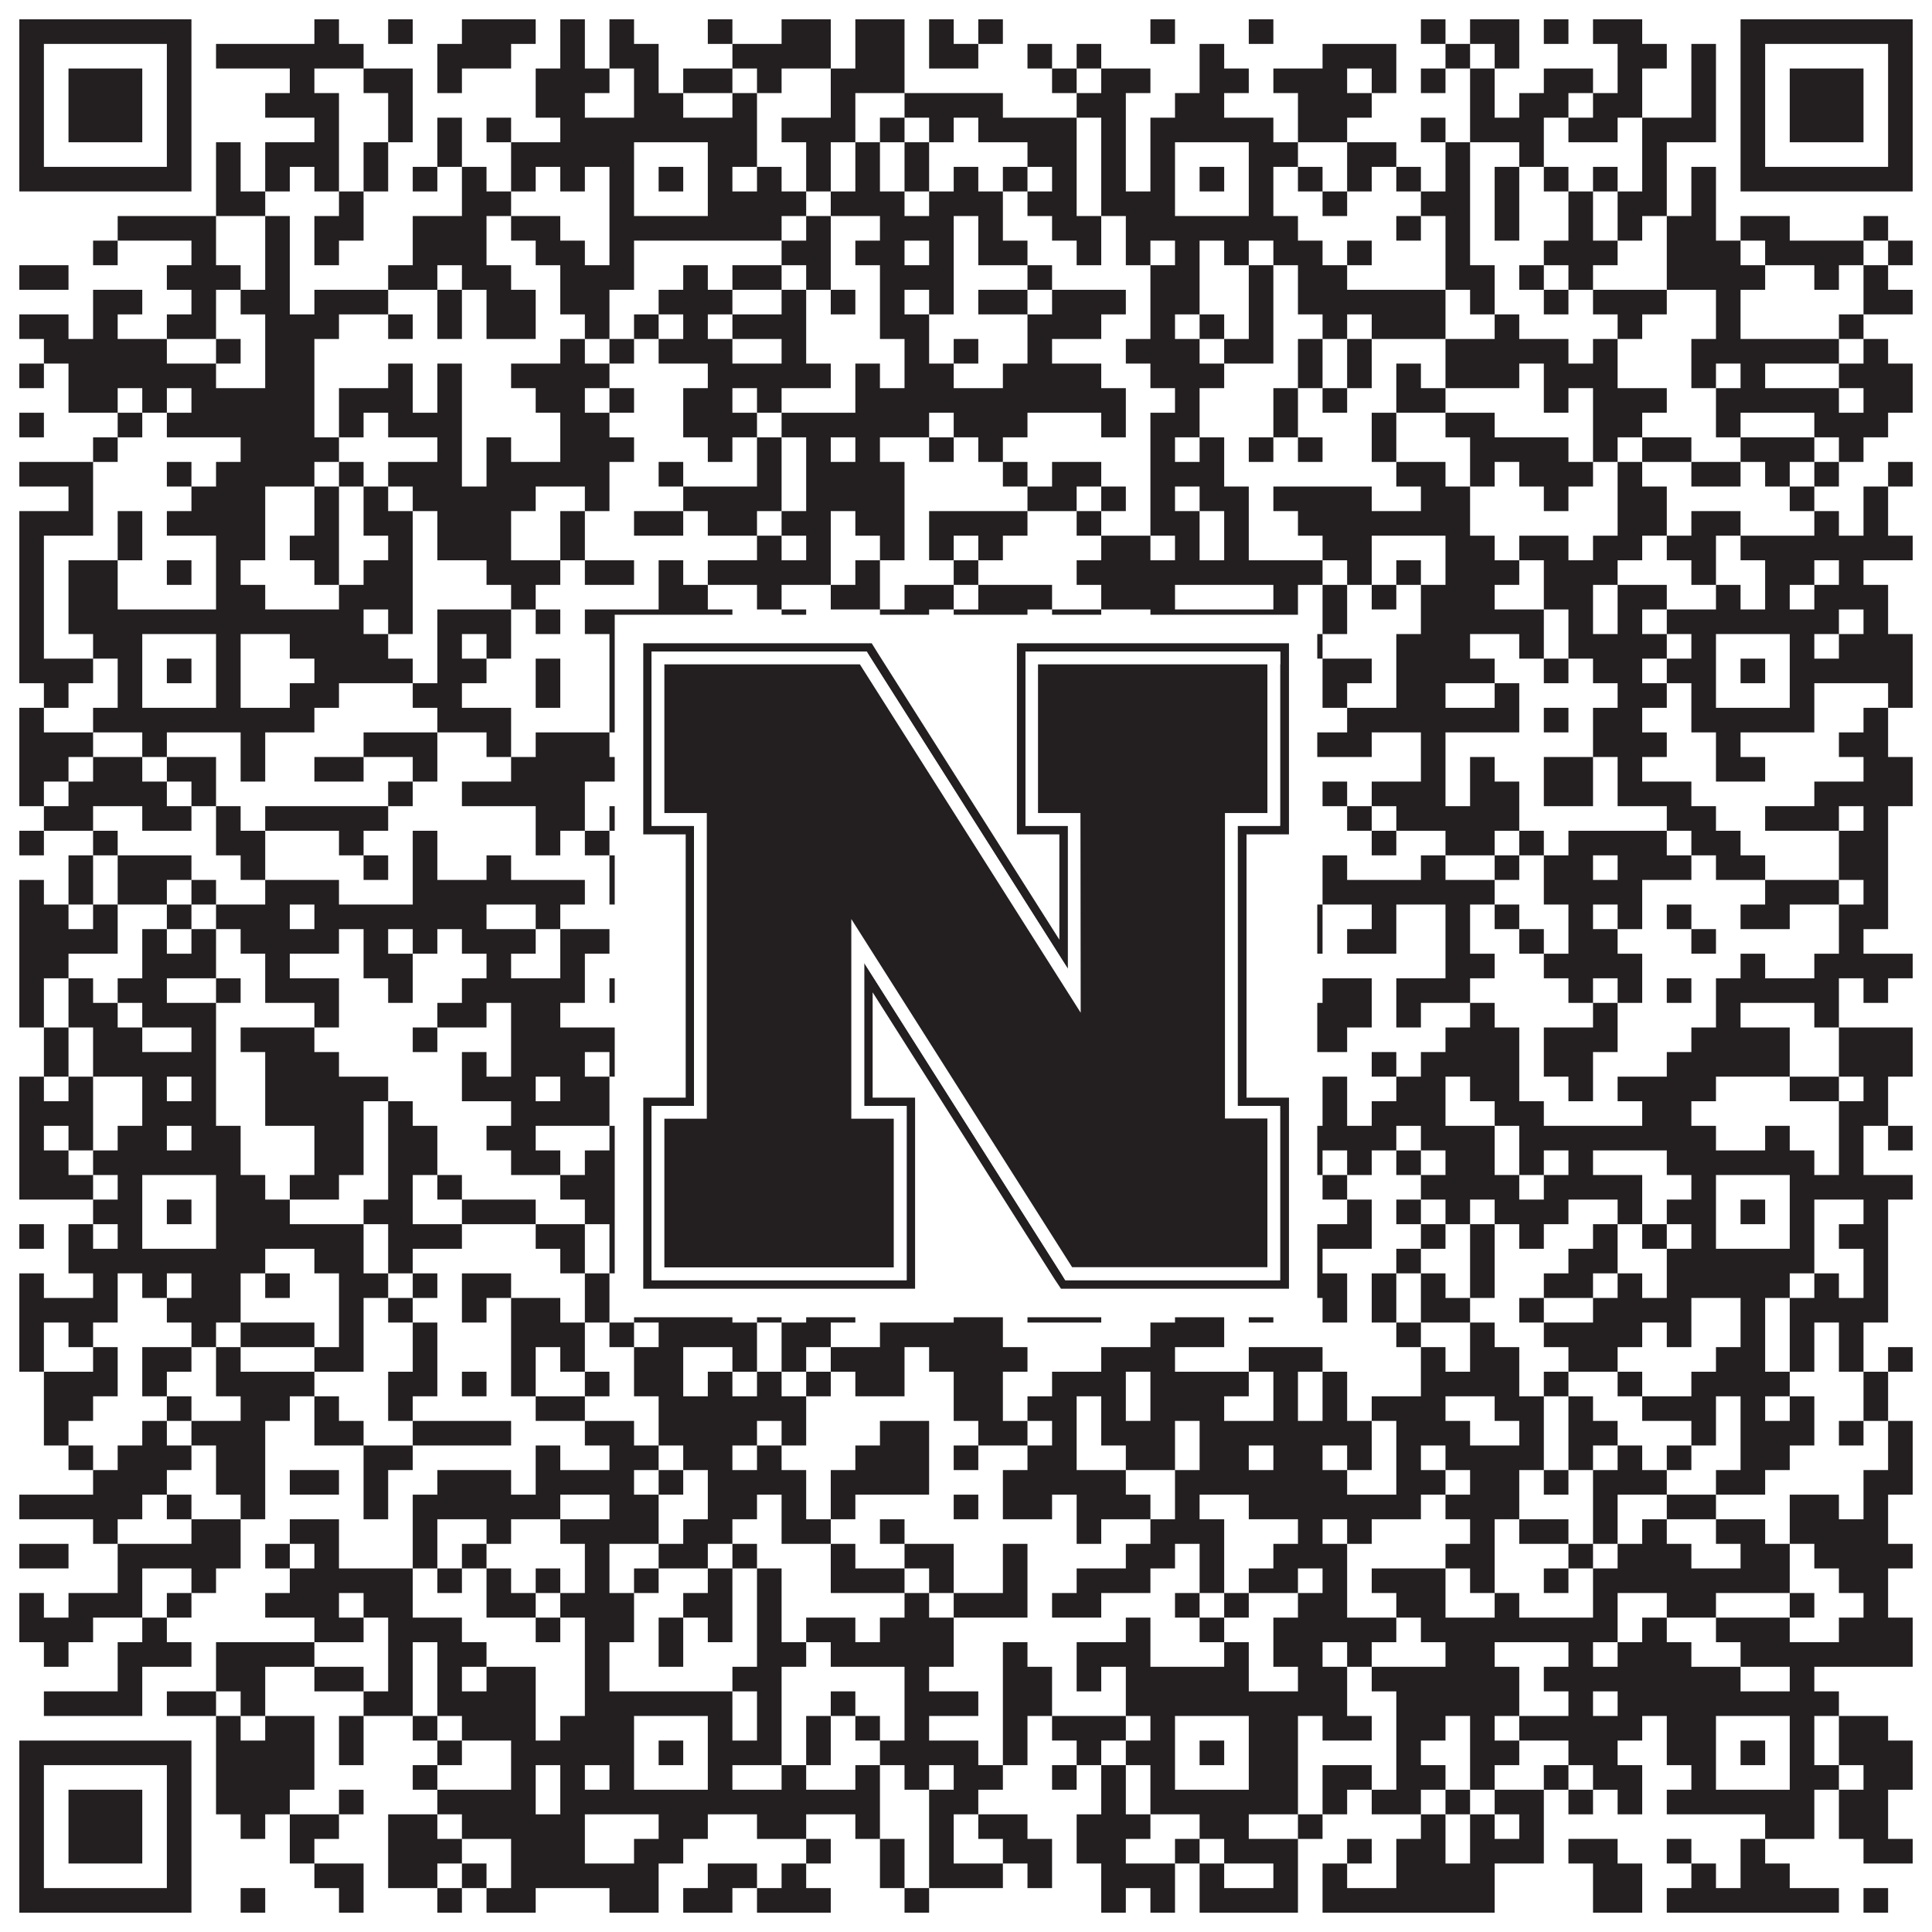 <?xml version="1.0"?>
<svg xmlns="http://www.w3.org/2000/svg" xmlns:xlink="http://www.w3.org/1999/xlink" version="1.1" width="1100px" height="1100px" viewBox="0 0 1100 1100"><rect x="0" y="0" width="1100" height="1100" fill="#ffffff" fill-opacity="1"/><path fill="#231f20" fill-opacity="1" d="M11,11L109,11L109,25L11,25ZM179,11L193,11L193,25L179,25ZM221,11L235,11L235,25L221,25ZM263,11L305,11L305,25L263,25ZM319,11L333,11L333,25L319,25ZM347,11L361,11L361,25L347,25ZM403,11L417,11L417,25L403,25ZM445,11L473,11L473,25L445,25ZM487,11L515,11L515,25L487,25ZM529,11L543,11L543,25L529,25ZM557,11L571,11L571,25L557,25ZM655,11L669,11L669,25L655,25ZM711,11L725,11L725,25L711,25ZM809,11L823,11L823,25L809,25ZM837,11L865,11L865,25L837,25ZM879,11L893,11L893,25L879,25ZM907,11L935,11L935,25L907,25ZM991,11L1089,11L1089,25L991,25ZM11,25L25,25L25,39L11,39ZM95,25L109,25L109,39L95,39ZM123,25L207,25L207,39L123,39ZM249,25L291,25L291,39L249,39ZM319,25L333,25L333,39L319,39ZM347,25L375,25L375,39L347,39ZM417,25L473,25L473,39L417,39ZM487,25L515,25L515,39L487,39ZM529,25L557,25L557,39L529,39ZM585,25L599,25L599,39L585,39ZM613,25L627,25L627,39L613,39ZM683,25L697,25L697,39L683,39ZM753,25L795,25L795,39L753,39ZM823,25L837,25L837,39L823,39ZM851,25L865,25L865,39L851,39ZM921,25L949,25L949,39L921,39ZM963,25L977,25L977,39L963,39ZM991,25L1005,25L1005,39L991,39ZM1075,25L1089,25L1089,39L1075,39ZM11,39L25,39L25,53L11,53ZM39,39L81,39L81,53L39,53ZM95,39L109,39L109,53L95,53ZM165,39L179,39L179,53L165,53ZM207,39L235,39L235,53L207,53ZM249,39L263,39L263,53L249,53ZM305,39L347,39L347,53L305,53ZM361,39L375,39L375,53L361,53ZM389,39L417,39L417,53L389,53ZM431,39L445,39L445,53L431,53ZM473,39L515,39L515,53L473,53ZM599,39L613,39L613,53L599,53ZM627,39L655,39L655,53L627,53ZM683,39L711,39L711,53L683,53ZM725,39L767,39L767,53L725,53ZM781,39L795,39L795,53L781,53ZM809,39L823,39L823,53L809,53ZM837,39L851,39L851,53L837,53ZM879,39L907,39L907,53L879,53ZM921,39L935,39L935,53L921,53ZM963,39L977,39L977,53L963,53ZM991,39L1005,39L1005,53L991,53ZM1019,39L1061,39L1061,53L1019,53ZM1075,39L1089,39L1089,53L1075,53ZM11,53L25,53L25,67L11,67ZM39,53L81,53L81,67L39,67ZM95,53L109,53L109,67L95,67ZM151,53L193,53L193,67L151,67ZM221,53L235,53L235,67L221,67ZM305,53L333,53L333,67L305,67ZM361,53L389,53L389,67L361,67ZM417,53L431,53L431,67L417,67ZM473,53L487,53L487,67L473,67ZM515,53L571,53L571,67L515,67ZM613,53L641,53L641,67L613,67ZM669,53L697,53L697,67L669,67ZM739,53L781,53L781,67L739,67ZM837,53L851,53L851,67L837,67ZM865,53L893,53L893,67L865,67ZM907,53L935,53L935,67L907,67ZM963,53L977,53L977,67L963,67ZM991,53L1005,53L1005,67L991,67ZM1019,53L1061,53L1061,67L1019,67ZM1075,53L1089,53L1089,67L1075,67ZM11,67L25,67L25,81L11,81ZM39,67L81,67L81,81L39,81ZM95,67L109,67L109,81L95,81ZM179,67L193,67L193,81L179,81ZM221,67L235,67L235,81L221,81ZM249,67L263,67L263,81L249,81ZM277,67L291,67L291,81L277,81ZM319,67L431,67L431,81L319,81ZM445,67L487,67L487,81L445,81ZM501,67L515,67L515,81L501,81ZM529,67L543,67L543,81L529,81ZM557,67L613,67L613,81L557,81ZM627,67L641,67L641,81L627,81ZM655,67L725,67L725,81L655,81ZM739,67L767,67L767,81L739,81ZM809,67L823,67L823,81L809,81ZM837,67L879,67L879,81L837,81ZM893,67L921,67L921,81L893,81ZM935,67L977,67L977,81L935,81ZM991,67L1005,67L1005,81L991,81ZM1019,67L1061,67L1061,81L1019,81ZM1075,67L1089,67L1089,81L1075,81ZM11,81L25,81L25,95L11,95ZM95,81L109,81L109,95L95,95ZM123,81L137,81L137,95L123,95ZM151,81L193,81L193,95L151,95ZM207,81L221,81L221,95L207,95ZM249,81L263,81L263,95L249,95ZM291,81L361,81L361,95L291,95ZM403,81L431,81L431,95L403,95ZM459,81L473,81L473,95L459,95ZM487,81L501,81L501,95L487,95ZM515,81L529,81L529,95L515,95ZM585,81L613,81L613,95L585,95ZM627,81L641,81L641,95L627,95ZM655,81L669,81L669,95L655,95ZM711,81L739,81L739,95L711,95ZM767,81L795,81L795,95L767,95ZM823,81L837,81L837,95L823,95ZM865,81L879,81L879,95L865,95ZM935,81L949,81L949,95L935,95ZM991,81L1005,81L1005,95L991,95ZM1075,81L1089,81L1089,95L1075,95ZM11,95L109,95L109,109L11,109ZM123,95L137,95L137,109L123,109ZM151,95L165,95L165,109L151,109ZM179,95L193,95L193,109L179,109ZM207,95L221,95L221,109L207,109ZM235,95L249,95L249,109L235,109ZM263,95L277,95L277,109L263,109ZM291,95L305,95L305,109L291,109ZM319,95L333,95L333,109L319,109ZM347,95L361,95L361,109L347,109ZM375,95L389,95L389,109L375,109ZM403,95L417,95L417,109L403,109ZM431,95L445,95L445,109L431,109ZM459,95L473,95L473,109L459,109ZM487,95L501,95L501,109L487,109ZM515,95L529,95L529,109L515,109ZM543,95L557,95L557,109L543,109ZM571,95L585,95L585,109L571,109ZM599,95L613,95L613,109L599,109ZM627,95L641,95L641,109L627,109ZM655,95L669,95L669,109L655,109ZM683,95L697,95L697,109L683,109ZM711,95L725,95L725,109L711,109ZM739,95L753,95L753,109L739,109ZM767,95L781,95L781,109L767,109ZM795,95L809,95L809,109L795,109ZM823,95L837,95L837,109L823,109ZM851,95L865,95L865,109L851,109ZM879,95L893,95L893,109L879,109ZM907,95L921,95L921,109L907,109ZM935,95L949,95L949,109L935,109ZM963,95L977,95L977,109L963,109ZM991,95L1089,95L1089,109L991,109ZM123,109L151,109L151,123L123,123ZM193,109L207,109L207,123L193,123ZM263,109L291,109L291,123L263,123ZM347,109L361,109L361,123L347,123ZM403,109L459,109L459,123L403,123ZM473,109L515,109L515,123L473,123ZM529,109L571,109L571,123L529,123ZM585,109L613,109L613,123L585,123ZM627,109L669,109L669,123L627,123ZM711,109L725,109L725,123L711,123ZM753,109L767,109L767,123L753,123ZM809,109L837,109L837,123L809,123ZM851,109L865,109L865,123L851,123ZM893,109L907,109L907,123L893,123ZM921,109L949,109L949,123L921,123ZM963,109L977,109L977,123L963,123ZM67,123L123,123L123,137L67,137ZM151,123L165,123L165,137L151,137ZM179,123L207,123L207,137L179,137ZM235,123L277,123L277,137L235,137ZM291,123L319,123L319,137L291,137ZM347,123L445,123L445,137L347,137ZM459,123L473,123L473,137L459,137ZM501,123L543,123L543,137L501,137ZM557,123L571,123L571,137L557,137ZM599,123L627,123L627,137L599,137ZM641,123L739,123L739,137L641,137ZM795,123L809,123L809,137L795,137ZM823,123L837,123L837,137L823,137ZM851,123L865,123L865,137L851,137ZM893,123L907,123L907,137L893,137ZM921,123L935,123L935,137L921,137ZM949,123L977,123L977,137L949,137ZM991,123L1019,123L1019,137L991,137ZM1061,123L1075,123L1075,137L1061,137ZM53,137L67,137L67,151L53,151ZM109,137L123,137L123,151L109,151ZM151,137L165,137L165,151L151,151ZM179,137L193,137L193,151L179,151ZM235,137L277,137L277,151L235,151ZM305,137L333,137L333,151L305,151ZM347,137L361,137L361,151L347,151ZM445,137L473,137L473,151L445,151ZM487,137L515,137L515,151L487,151ZM529,137L543,137L543,151L529,151ZM557,137L585,137L585,151L557,151ZM613,137L627,137L627,151L613,151ZM641,137L655,137L655,151L641,151ZM669,137L683,137L683,151L669,151ZM697,137L711,137L711,151L697,151ZM725,137L753,137L753,151L725,151ZM767,137L781,137L781,151L767,151ZM823,137L837,137L837,151L823,151ZM879,137L921,137L921,151L879,151ZM949,137L991,137L991,151L949,151ZM1005,137L1061,137L1061,151L1005,151ZM1075,137L1089,137L1089,151L1075,151ZM11,151L39,151L39,165L11,165ZM95,151L137,151L137,165L95,165ZM151,151L165,151L165,165L151,165ZM221,151L249,151L249,165L221,165ZM263,151L291,151L291,165L263,165ZM319,151L361,151L361,165L319,165ZM389,151L403,151L403,165L389,165ZM417,151L445,151L445,165L417,165ZM459,151L473,151L473,165L459,165ZM501,151L543,151L543,165L501,165ZM585,151L599,151L599,165L585,165ZM655,151L683,151L683,165L655,165ZM711,151L725,151L725,165L711,165ZM739,151L767,151L767,165L739,165ZM823,151L851,151L851,165L823,165ZM865,151L879,151L879,165L865,165ZM893,151L907,151L907,165L893,165ZM949,151L1005,151L1005,165L949,165ZM1033,151L1047,151L1047,165L1033,165ZM1061,151L1075,151L1075,165L1061,165ZM53,165L81,165L81,179L53,179ZM109,165L123,165L123,179L109,179ZM137,165L165,165L165,179L137,179ZM179,165L221,165L221,179L179,179ZM249,165L263,165L263,179L249,179ZM277,165L305,165L305,179L277,179ZM319,165L347,165L347,179L319,179ZM375,165L417,165L417,179L375,179ZM445,165L459,165L459,179L445,179ZM473,165L487,165L487,179L473,179ZM501,165L515,165L515,179L501,179ZM529,165L543,165L543,179L529,179ZM557,165L585,165L585,179L557,179ZM599,165L641,165L641,179L599,179ZM655,165L683,165L683,179L655,179ZM711,165L725,165L725,179L711,179ZM739,165L823,165L823,179L739,179ZM837,165L851,165L851,179L837,179ZM879,165L893,165L893,179L879,179ZM907,165L949,165L949,179L907,179ZM977,165L991,165L991,179L977,179ZM1061,165L1089,165L1089,179L1061,179ZM11,179L39,179L39,193L11,193ZM53,179L67,179L67,193L53,193ZM95,179L123,179L123,193L95,193ZM151,179L193,179L193,193L151,193ZM221,179L235,179L235,193L221,193ZM249,179L263,179L263,193L249,193ZM277,179L305,179L305,193L277,193ZM333,179L347,179L347,193L333,193ZM361,179L375,179L375,193L361,193ZM389,179L403,179L403,193L389,193ZM417,179L459,179L459,193L417,193ZM501,179L529,179L529,193L501,193ZM585,179L627,179L627,193L585,193ZM655,179L669,179L669,193L655,193ZM683,179L697,179L697,193L683,193ZM711,179L725,179L725,193L711,193ZM753,179L767,179L767,193L753,193ZM781,179L823,179L823,193L781,193ZM851,179L865,179L865,193L851,193ZM921,179L935,179L935,193L921,193ZM977,179L991,179L991,193L977,193ZM1047,179L1061,179L1061,193L1047,193ZM25,193L95,193L95,207L25,207ZM123,193L137,193L137,207L123,207ZM151,193L179,193L179,207L151,207ZM319,193L333,193L333,207L319,207ZM347,193L361,193L361,207L347,207ZM375,193L417,193L417,207L375,207ZM445,193L459,193L459,207L445,207ZM515,193L529,193L529,207L515,207ZM543,193L557,193L557,207L543,207ZM585,193L599,193L599,207L585,207ZM641,193L683,193L683,207L641,207ZM697,193L725,193L725,207L697,207ZM739,193L753,193L753,207L739,207ZM767,193L781,193L781,207L767,207ZM823,193L893,193L893,207L823,207ZM907,193L921,193L921,207L907,207ZM963,193L1047,193L1047,207L963,207ZM1061,193L1075,193L1075,207L1061,207ZM11,207L25,207L25,221L11,221ZM39,207L123,207L123,221L39,221ZM151,207L179,207L179,221L151,221ZM221,207L235,207L235,221L221,221ZM249,207L263,207L263,221L249,221ZM291,207L347,207L347,221L291,221ZM403,207L473,207L473,221L403,221ZM487,207L501,207L501,221L487,221ZM515,207L543,207L543,221L515,221ZM571,207L627,207L627,221L571,221ZM655,207L697,207L697,221L655,221ZM739,207L753,207L753,221L739,221ZM767,207L781,207L781,221L767,221ZM795,207L809,207L809,221L795,221ZM823,207L865,207L865,221L823,221ZM879,207L921,207L921,221L879,221ZM963,207L977,207L977,221L963,221ZM991,207L1005,207L1005,221L991,221ZM1047,207L1089,207L1089,221L1047,221ZM39,221L67,221L67,235L39,235ZM81,221L95,221L95,235L81,235ZM109,221L179,221L179,235L109,235ZM193,221L235,221L235,235L193,235ZM249,221L263,221L263,235L249,235ZM305,221L333,221L333,235L305,235ZM347,221L361,221L361,235L347,235ZM389,221L417,221L417,235L389,235ZM431,221L445,221L445,235L431,235ZM487,221L641,221L641,235L487,235ZM669,221L683,221L683,235L669,235ZM725,221L739,221L739,235L725,235ZM753,221L767,221L767,235L753,235ZM795,221L823,221L823,235L795,235ZM879,221L893,221L893,235L879,235ZM907,221L949,221L949,235L907,235ZM977,221L1047,221L1047,235L977,235ZM1061,221L1089,221L1089,235L1061,235ZM11,235L25,235L25,249L11,249ZM67,235L81,235L81,249L67,249ZM95,235L179,235L179,249L95,249ZM193,235L207,235L207,249L193,249ZM221,235L263,235L263,249L221,249ZM319,235L347,235L347,249L319,249ZM389,235L431,235L431,249L389,249ZM445,235L529,235L529,249L445,249ZM543,235L585,235L585,249L543,249ZM627,235L641,235L641,249L627,249ZM655,235L683,235L683,249L655,249ZM725,235L739,235L739,249L725,249ZM781,235L795,235L795,249L781,249ZM823,235L851,235L851,249L823,249ZM907,235L935,235L935,249L907,249ZM977,235L991,235L991,249L977,249ZM1033,235L1075,235L1075,249L1033,249ZM53,249L67,249L67,263L53,263ZM137,249L193,249L193,263L137,263ZM249,249L263,249L263,263L249,263ZM277,249L291,249L291,263L277,263ZM319,249L361,249L361,263L319,263ZM403,249L417,249L417,263L403,263ZM431,249L445,249L445,263L431,263ZM459,249L473,249L473,263L459,263ZM487,249L501,249L501,263L487,263ZM529,249L543,249L543,263L529,263ZM557,249L571,249L571,263L557,263ZM655,249L669,249L669,263L655,263ZM683,249L697,249L697,263L683,263ZM711,249L725,249L725,263L711,263ZM739,249L753,249L753,263L739,263ZM781,249L795,249L795,263L781,263ZM837,249L893,249L893,263L837,263ZM907,249L921,249L921,263L907,263ZM935,249L963,249L963,263L935,263ZM991,249L1033,249L1033,263L991,263ZM1047,249L1061,249L1061,263L1047,263ZM11,263L53,263L53,277L11,277ZM95,263L109,263L109,277L95,277ZM123,263L179,263L179,277L123,277ZM193,263L207,263L207,277L193,277ZM221,263L263,263L263,277L221,277ZM277,263L347,263L347,277L277,277ZM375,263L389,263L389,277L375,277ZM431,263L445,263L445,277L431,277ZM459,263L515,263L515,277L459,277ZM571,263L585,263L585,277L571,277ZM599,263L627,263L627,277L599,277ZM655,263L697,263L697,277L655,277ZM795,263L823,263L823,277L795,277ZM837,263L851,263L851,277L837,277ZM865,263L907,263L907,277L865,277ZM921,263L935,263L935,277L921,277ZM963,263L991,263L991,277L963,277ZM1005,263L1019,263L1019,277L1005,277ZM1033,263L1047,263L1047,277L1033,277ZM1075,263L1089,263L1089,277L1075,277ZM39,277L53,277L53,291L39,291ZM109,277L151,277L151,291L109,291ZM179,277L193,277L193,291L179,291ZM207,277L221,277L221,291L207,291ZM235,277L305,277L305,291L235,291ZM333,277L347,277L347,291L333,291ZM389,277L445,277L445,291L389,291ZM459,277L515,277L515,291L459,291ZM585,277L613,277L613,291L585,291ZM627,277L641,277L641,291L627,291ZM655,277L669,277L669,291L655,291ZM683,277L711,277L711,291L683,291ZM725,277L781,277L781,291L725,291ZM809,277L837,277L837,291L809,291ZM879,277L893,277L893,291L879,291ZM921,277L949,277L949,291L921,291ZM1019,277L1033,277L1033,291L1019,291ZM1061,277L1075,277L1075,291L1061,291ZM11,291L53,291L53,305L11,305ZM67,291L81,291L81,305L67,305ZM95,291L151,291L151,305L95,305ZM179,291L193,291L193,305L179,305ZM207,291L235,291L235,305L207,305ZM249,291L291,291L291,305L249,305ZM319,291L333,291L333,305L319,305ZM361,291L389,291L389,305L361,305ZM403,291L431,291L431,305L403,305ZM445,291L473,291L473,305L445,305ZM487,291L515,291L515,305L487,305ZM529,291L585,291L585,305L529,305ZM613,291L627,291L627,305L613,305ZM655,291L683,291L683,305L655,305ZM697,291L711,291L711,305L697,305ZM739,291L837,291L837,305L739,305ZM921,291L949,291L949,305L921,305ZM963,291L991,291L991,305L963,305ZM1033,291L1047,291L1047,305L1033,305ZM1061,291L1075,291L1075,305L1061,305ZM11,305L25,305L25,319L11,319ZM67,305L81,305L81,319L67,319ZM123,305L151,305L151,319L123,319ZM165,305L193,305L193,319L165,319ZM221,305L235,305L235,319L221,319ZM249,305L291,305L291,319L249,319ZM319,305L333,305L333,319L319,319ZM431,305L445,305L445,319L431,319ZM459,305L473,305L473,319L459,319ZM501,305L515,305L515,319L501,319ZM529,305L543,305L543,319L529,319ZM557,305L571,305L571,319L557,319ZM627,305L655,305L655,319L627,319ZM669,305L683,305L683,319L669,319ZM697,305L711,305L711,319L697,319ZM753,305L781,305L781,319L753,319ZM823,305L851,305L851,319L823,319ZM865,305L893,305L893,319L865,319ZM907,305L935,305L935,319L907,319ZM949,305L977,305L977,319L949,319ZM991,305L1089,305L1089,319L991,319ZM11,319L25,319L25,333L11,333ZM39,319L67,319L67,333L39,333ZM95,319L109,319L109,333L95,333ZM123,319L137,319L137,333L123,333ZM179,319L193,319L193,333L179,333ZM207,319L235,319L235,333L207,333ZM277,319L319,319L319,333L277,333ZM333,319L361,319L361,333L333,333ZM375,319L389,319L389,333L375,333ZM403,319L473,319L473,333L403,333ZM487,319L501,319L501,333L487,333ZM543,319L557,319L557,333L543,333ZM613,319L753,319L753,333L613,333ZM767,319L781,319L781,333L767,333ZM795,319L809,319L809,333L795,333ZM823,319L865,319L865,333L823,333ZM879,319L921,319L921,333L879,333ZM963,319L977,319L977,333L963,333ZM1005,319L1033,319L1033,333L1005,333ZM1047,319L1061,319L1061,333L1047,333ZM11,333L25,333L25,347L11,347ZM39,333L67,333L67,347L39,347ZM123,333L151,333L151,347L123,347ZM193,333L235,333L235,347L193,347ZM291,333L305,333L305,347L291,347ZM375,333L403,333L403,347L375,347ZM431,333L445,333L445,347L431,347ZM473,333L501,333L501,347L473,347ZM515,333L543,333L543,347L515,347ZM557,333L599,333L599,347L557,347ZM627,333L669,333L669,347L627,347ZM725,333L739,333L739,347L725,347ZM753,333L767,333L767,347L753,347ZM781,333L795,333L795,347L781,347ZM809,333L851,333L851,347L809,347ZM879,333L907,333L907,347L879,347ZM921,333L949,333L949,347L921,347ZM977,333L991,333L991,347L977,347ZM1005,333L1019,333L1019,347L1005,347ZM1033,333L1075,333L1075,347L1033,347ZM11,347L25,347L25,361L11,361ZM39,347L207,347L207,361L39,361ZM221,347L235,347L235,361L221,361ZM249,347L291,347L291,361L249,361ZM305,347L319,347L319,361L305,361ZM333,347L417,347L417,361L333,361ZM445,347L459,347L459,361L445,361ZM501,347L529,347L529,361L501,361ZM543,347L585,347L585,361L543,361ZM599,347L627,347L627,361L599,361ZM655,347L739,347L739,361L655,361ZM753,347L767,347L767,361L753,361ZM809,347L879,347L879,361L809,361ZM893,347L907,347L907,361L893,361ZM921,347L935,347L935,361L921,361ZM949,347L1047,347L1047,361L949,361ZM1061,347L1075,347L1075,361L1061,361ZM11,361L25,361L25,375L11,375ZM53,361L81,361L81,375L53,375ZM123,361L137,361L137,375L123,375ZM165,361L221,361L221,375L165,375ZM249,361L263,361L263,375L249,375ZM277,361L291,361L291,375L277,375ZM347,361L361,361L361,375L347,375ZM403,361L459,361L459,375L403,375ZM473,361L543,361L543,375L473,375ZM613,361L669,361L669,375L613,375ZM711,361L753,361L753,375L711,375ZM795,361L837,361L837,375L795,375ZM865,361L879,361L879,375L865,375ZM893,361L949,361L949,375L893,375ZM963,361L977,361L977,375L963,375ZM1019,361L1033,361L1033,375L1019,375ZM1047,361L1089,361L1089,375L1047,375ZM11,375L53,375L53,389L11,389ZM67,375L81,375L81,389L67,389ZM95,375L109,375L109,389L95,389ZM123,375L137,375L137,389L123,389ZM179,375L235,375L235,389L179,389ZM249,375L277,375L277,389L249,389ZM305,375L319,375L319,389L305,389ZM347,375L361,375L361,389L347,389ZM375,375L389,375L389,389L375,389ZM403,375L431,375L431,389L403,389ZM459,375L473,375L473,389L459,389ZM501,375L515,375L515,389L501,389ZM585,375L599,375L599,389L585,389ZM627,375L641,375L641,389L627,389ZM655,375L669,375L669,389L655,389ZM683,375L697,375L697,389L683,389ZM711,375L725,375L725,389L711,389ZM753,375L781,375L781,389L753,389ZM795,375L851,375L851,389L795,389ZM879,375L893,375L893,389L879,389ZM907,375L935,375L935,389L907,389ZM949,375L977,375L977,389L949,389ZM991,375L1005,375L1005,389L991,389ZM1019,375L1089,375L1089,389L1019,389ZM25,389L39,389L39,403L25,403ZM67,389L81,389L81,403L67,403ZM123,389L137,389L137,403L123,403ZM165,389L193,389L193,403L165,403ZM235,389L263,389L263,403L235,403ZM305,389L319,389L319,403L305,403ZM347,389L361,389L361,403L347,403ZM403,389L417,389L417,403L403,403ZM445,389L487,389L487,403L445,403ZM501,389L543,389L543,403L501,403ZM641,389L669,389L669,403L641,403ZM711,389L739,389L739,403L711,403ZM753,389L767,389L767,403L753,403ZM795,389L823,389L823,403L795,403ZM851,389L865,389L865,403L851,403ZM921,389L949,389L949,403L921,403ZM963,389L977,389L977,403L963,403ZM1019,389L1033,389L1033,403L1019,403ZM1075,389L1089,389L1089,403L1075,403ZM11,403L25,403L25,417L11,417ZM53,403L179,403L179,417L53,417ZM249,403L291,403L291,417L249,417ZM347,403L417,403L417,417L347,417ZM431,403L445,403L445,417L431,417ZM501,403L515,403L515,417L501,417ZM529,403L543,403L543,417L529,417ZM557,403L599,403L599,417L557,417ZM613,403L627,403L627,417L613,417ZM655,403L725,403L725,417L655,417ZM767,403L865,403L865,417L767,417ZM879,403L893,403L893,417L879,417ZM907,403L935,403L935,417L907,417ZM963,403L1033,403L1033,417L963,417ZM1061,403L1075,403L1075,417L1061,417ZM11,417L53,417L53,431L11,431ZM81,417L95,417L95,431L81,431ZM137,417L151,417L151,431L137,431ZM207,417L249,417L249,431L207,431ZM277,417L291,417L291,431L277,431ZM305,417L347,417L347,431L305,431ZM361,417L389,417L389,431L361,431ZM417,417L431,417L431,431L417,431ZM445,417L459,417L459,431L445,431ZM473,417L487,417L487,431L473,431ZM529,417L543,417L543,431L529,431ZM557,417L571,417L571,431L557,431ZM585,417L627,417L627,431L585,431ZM641,417L655,417L655,431L641,431ZM669,417L697,417L697,431L669,431ZM711,417L781,417L781,431L711,431ZM809,417L823,417L823,431L809,431ZM907,417L949,417L949,431L907,431ZM977,417L991,417L991,431L977,431ZM1047,417L1075,417L1075,431L1047,431ZM11,431L39,431L39,445L11,445ZM53,431L81,431L81,445L53,445ZM95,431L123,431L123,445L95,445ZM137,431L151,431L151,445L137,445ZM179,431L207,431L207,445L179,445ZM235,431L249,431L249,445L235,445ZM291,431L375,431L375,445L291,445ZM389,431L473,431L473,445L389,445ZM487,431L515,431L515,445L487,445ZM585,431L599,431L599,445L585,445ZM613,431L655,431L655,445L613,445ZM683,431L697,431L697,445L683,445ZM725,431L739,431L739,445L725,445ZM809,431L823,431L823,445L809,445ZM837,431L851,431L851,445L837,445ZM879,431L907,431L907,445L879,445ZM921,431L935,431L935,445L921,445ZM977,431L1005,431L1005,445L977,445ZM1061,431L1089,431L1089,445L1061,445ZM11,445L25,445L25,459L11,459ZM39,445L95,445L95,459L39,459ZM109,445L123,445L123,459L109,459ZM221,445L235,445L235,459L221,459ZM263,445L333,445L333,459L263,459ZM361,445L375,445L375,459L361,459ZM389,445L403,445L403,459L389,459ZM445,445L529,445L529,459L445,459ZM543,445L557,445L557,459L543,459ZM585,445L683,445L683,459L585,459ZM711,445L739,445L739,459L711,459ZM753,445L767,445L767,459L753,459ZM781,445L823,445L823,459L781,459ZM837,445L865,445L865,459L837,459ZM879,445L907,445L907,459L879,459ZM921,445L963,445L963,459L921,459ZM1033,445L1089,445L1089,459L1033,459ZM25,459L53,459L53,473L25,473ZM81,459L109,459L109,473L81,473ZM123,459L137,459L137,473L123,473ZM151,459L221,459L221,473L151,473ZM305,459L333,459L333,473L305,473ZM347,459L403,459L403,473L347,473ZM445,459L459,459L459,473L445,473ZM473,459L487,459L487,473L473,473ZM515,459L529,459L529,473L515,473ZM543,459L571,459L571,473L543,473ZM585,459L599,459L599,473L585,473ZM613,459L627,459L627,473L613,473ZM669,459L739,459L739,473L669,473ZM767,459L781,459L781,473L767,473ZM795,459L865,459L865,473L795,473ZM949,459L977,459L977,473L949,473ZM1005,459L1047,459L1047,473L1005,473ZM1061,459L1075,459L1075,473L1061,473ZM11,473L25,473L25,487L11,487ZM53,473L67,473L67,487L53,487ZM123,473L151,473L151,487L123,487ZM193,473L207,473L207,487L193,487ZM235,473L249,473L249,487L235,487ZM305,473L319,473L319,487L305,487ZM333,473L347,473L347,487L333,487ZM431,473L445,473L445,487L431,487ZM459,473L487,473L487,487L459,487ZM529,473L543,473L543,487L529,487ZM585,473L655,473L655,487L585,487ZM669,473L683,473L683,487L669,487ZM725,473L739,473L739,487L725,487ZM781,473L795,473L795,487L781,487ZM823,473L851,473L851,487L823,487ZM865,473L879,473L879,487L865,487ZM893,473L949,473L949,487L893,487ZM963,473L991,473L991,487L963,487ZM1047,473L1075,473L1075,487L1047,487ZM39,487L53,487L53,501L39,501ZM67,487L109,487L109,501L67,501ZM137,487L151,487L151,501L137,501ZM207,487L221,487L221,501L207,501ZM235,487L249,487L249,501L235,501ZM277,487L291,487L291,501L277,501ZM347,487L375,487L375,501L347,501ZM417,487L431,487L431,501L417,501ZM445,487L501,487L501,501L445,501ZM529,487L543,487L543,501L529,501ZM557,487L571,487L571,501L557,501ZM599,487L613,487L613,501L599,501ZM627,487L641,487L641,501L627,501ZM655,487L669,487L669,501L655,501ZM725,487L739,487L739,501L725,501ZM753,487L767,487L767,501L753,501ZM809,487L823,487L823,501L809,501ZM851,487L865,487L865,501L851,501ZM879,487L907,487L907,501L879,501ZM921,487L963,487L963,501L921,501ZM977,487L1005,487L1005,501L977,501ZM1047,487L1075,487L1075,501L1047,501ZM11,501L25,501L25,515L11,515ZM39,501L53,501L53,515L39,515ZM67,501L95,501L95,515L67,515ZM109,501L123,501L123,515L109,515ZM151,501L193,501L193,515L151,515ZM235,501L333,501L333,515L235,515ZM347,501L361,501L361,515L347,515ZM375,501L389,501L389,515L375,515ZM417,501L431,501L431,515L417,515ZM501,501L515,501L515,515L501,515ZM529,501L557,501L557,515L529,515ZM571,501L669,501L669,515L571,515ZM683,501L697,501L697,515L683,515ZM711,501L739,501L739,515L711,515ZM753,501L851,501L851,515L753,515ZM879,501L935,501L935,515L879,515ZM1005,501L1047,501L1047,515L1005,515ZM1061,501L1075,501L1075,515L1061,515ZM11,515L39,515L39,529L11,529ZM53,515L67,515L67,529L53,529ZM95,515L109,515L109,529L95,529ZM123,515L165,515L165,529L123,529ZM179,515L277,515L277,529L179,529ZM305,515L319,515L319,529L305,529ZM375,515L389,515L389,529L375,529ZM403,515L445,515L445,529L403,529ZM473,515L487,515L487,529L473,529ZM515,515L529,515L529,529L515,529ZM543,515L571,515L571,529L543,529ZM613,515L627,515L627,529L613,529ZM641,515L655,515L655,529L641,529ZM683,515L697,515L697,529L683,529ZM739,515L753,515L753,529L739,529ZM781,515L795,515L795,529L781,529ZM823,515L837,515L837,529L823,529ZM851,515L865,515L865,529L851,529ZM893,515L907,515L907,529L893,529ZM921,515L935,515L935,529L921,529ZM949,515L963,515L963,529L949,529ZM991,515L1019,515L1019,529L991,529ZM1047,515L1075,515L1075,529L1047,529ZM11,529L67,529L67,543L11,543ZM81,529L95,529L95,543L81,543ZM109,529L123,529L123,543L109,543ZM137,529L193,529L193,543L137,543ZM207,529L221,529L221,543L207,543ZM235,529L249,529L249,543L235,543ZM263,529L305,529L305,543L263,543ZM319,529L347,529L347,543L319,543ZM361,529L403,529L403,543L361,543ZM417,529L431,529L431,543L417,543ZM445,529L473,529L473,543L445,543ZM501,529L515,529L515,543L501,543ZM543,529L571,529L571,543L543,543ZM585,529L599,529L599,543L585,543ZM613,529L627,529L627,543L613,543ZM669,529L683,529L683,543L669,543ZM711,529L753,529L753,543L711,543ZM767,529L795,529L795,543L767,543ZM823,529L837,529L837,543L823,543ZM865,529L879,529L879,543L865,543ZM893,529L921,529L921,543L893,543ZM963,529L977,529L977,543L963,543ZM1047,529L1061,529L1061,543L1047,543ZM11,543L39,543L39,557L11,557ZM81,543L123,543L123,557L81,557ZM151,543L165,543L165,557L151,557ZM207,543L235,543L235,557L207,557ZM277,543L291,543L291,557L277,557ZM319,543L333,543L333,557L319,557ZM361,543L375,543L375,557L361,557ZM389,543L445,543L445,557L389,557ZM487,543L501,543L501,557L487,557ZM515,543L599,543L599,557L515,557ZM613,543L627,543L627,557L613,557ZM641,543L669,543L669,557L641,557ZM697,543L739,543L739,557L697,557ZM823,543L851,543L851,557L823,557ZM879,543L935,543L935,557L879,557ZM991,543L1005,543L1005,557L991,557ZM1033,543L1089,543L1089,557L1033,557ZM11,557L25,557L25,571L11,571ZM39,557L53,557L53,571L39,571ZM67,557L95,557L95,571L67,571ZM123,557L137,557L137,571L123,571ZM151,557L193,557L193,571L151,571ZM221,557L235,557L235,571L221,571ZM263,557L333,557L333,571L263,571ZM347,557L361,557L361,571L347,571ZM375,557L389,557L389,571L375,571ZM473,557L501,557L501,571L473,571ZM529,557L543,557L543,571L529,571ZM557,557L585,557L585,571L557,571ZM599,557L613,557L613,571L599,571ZM641,557L669,557L669,571L641,571ZM683,557L711,557L711,571L683,571ZM753,557L781,557L781,571L753,571ZM795,557L837,557L837,571L795,571ZM893,557L907,557L907,571L893,571ZM921,557L935,557L935,571L921,571ZM949,557L963,557L963,571L949,571ZM977,557L1047,557L1047,571L977,571ZM1061,557L1075,557L1075,571L1061,571ZM11,571L25,571L25,585L11,585ZM39,571L67,571L67,585L39,585ZM81,571L123,571L123,585L81,585ZM179,571L193,571L193,585L179,585ZM249,571L277,571L277,585L249,585ZM291,571L319,571L319,585L291,585ZM375,571L431,571L431,585L375,585ZM459,571L487,571L487,585L459,585ZM529,571L613,571L613,585L529,585ZM641,571L655,571L655,585L641,585ZM739,571L781,571L781,585L739,585ZM795,571L809,571L809,585L795,585ZM837,571L851,571L851,585L837,585ZM907,571L921,571L921,585L907,585ZM977,571L991,571L991,585L977,585ZM1033,571L1047,571L1047,585L1033,585ZM25,585L39,585L39,599L25,599ZM53,585L81,585L81,599L53,599ZM109,585L123,585L123,599L109,599ZM137,585L179,585L179,599L137,599ZM235,585L249,585L249,599L235,599ZM291,585L375,585L375,599L291,599ZM403,585L417,585L417,599L403,599ZM431,585L445,585L445,599L431,599ZM487,585L613,585L613,599L487,599ZM627,585L641,585L641,599L627,599ZM683,585L697,585L697,599L683,599ZM739,585L767,585L767,599L739,599ZM823,585L865,585L865,599L823,599ZM879,585L921,585L921,599L879,599ZM963,585L1019,585L1019,599L963,599ZM1047,585L1089,585L1089,599L1047,599ZM25,599L39,599L39,613L25,613ZM53,599L123,599L123,613L53,613ZM151,599L193,599L193,613L151,613ZM263,599L277,599L277,613L263,613ZM291,599L333,599L333,613L291,613ZM347,599L375,599L375,613L347,613ZM403,599L501,599L501,613L403,613ZM515,599L543,599L543,613L515,613ZM557,599L585,599L585,613L557,613ZM613,599L655,599L655,613L613,613ZM669,599L683,599L683,613L669,613ZM725,599L739,599L739,613L725,613ZM781,599L795,599L795,613L781,613ZM809,599L865,599L865,613L809,613ZM879,599L907,599L907,613L879,613ZM949,599L1019,599L1019,613L949,613ZM1047,599L1089,599L1089,613L1047,613ZM11,613L25,613L25,627L11,627ZM39,613L53,613L53,627L39,627ZM81,613L95,613L95,627L81,627ZM109,613L123,613L123,627L109,627ZM151,613L221,613L221,627L151,627ZM263,613L305,613L305,627L263,627ZM319,613L347,613L347,627L319,627ZM403,613L459,613L459,627L403,627ZM557,613L613,613L613,627L557,627ZM627,613L641,613L641,627L627,627ZM669,613L683,613L683,627L669,627ZM711,613L739,613L739,627L711,627ZM753,613L767,613L767,627L753,627ZM795,613L823,613L823,627L795,627ZM837,613L865,613L865,627L837,627ZM893,613L907,613L907,627L893,627ZM921,613L977,613L977,627L921,627ZM1019,613L1047,613L1047,627L1019,627ZM1061,613L1075,613L1075,627L1061,627ZM11,627L53,627L53,641L11,641ZM81,627L123,627L123,641L81,641ZM151,627L207,627L207,641L151,641ZM221,627L235,627L235,641L221,641ZM291,627L347,627L347,641L291,641ZM361,627L403,627L403,641L361,641ZM445,627L459,627L459,641L445,641ZM487,627L501,627L501,641L487,641ZM529,627L543,627L543,641L529,641ZM571,627L585,627L585,641L571,641ZM599,627L683,627L683,641L599,641ZM697,627L725,627L725,641L697,641ZM753,627L767,627L767,641L753,641ZM781,627L823,627L823,641L781,641ZM851,627L879,627L879,641L851,641ZM935,627L963,627L963,641L935,641ZM1047,627L1075,627L1075,641L1047,641ZM11,641L25,641L25,655L11,655ZM39,641L53,641L53,655L39,655ZM67,641L95,641L95,655L67,655ZM109,641L137,641L137,655L109,655ZM179,641L207,641L207,655L179,655ZM221,641L249,641L249,655L221,655ZM277,641L305,641L305,655L277,655ZM347,641L361,641L361,655L347,655ZM389,641L459,641L459,655L389,655ZM571,641L585,641L585,655L571,655ZM613,641L655,641L655,655L613,655ZM669,641L725,641L725,655L669,655ZM739,641L795,641L795,655L739,655ZM809,641L851,641L851,655L809,655ZM865,641L977,641L977,655L865,655ZM1005,641L1019,641L1019,655L1005,655ZM1047,641L1061,641L1061,655L1047,655ZM1075,641L1089,641L1089,655L1075,655ZM11,655L39,655L39,669L11,669ZM53,655L137,655L137,669L53,669ZM179,655L207,655L207,669L179,669ZM221,655L249,655L249,669L221,669ZM291,655L319,655L319,669L291,669ZM333,655L417,655L417,669L333,669ZM445,655L459,655L459,669L445,669ZM487,655L557,655L557,669L487,669ZM627,655L753,655L753,669L627,669ZM767,655L781,655L781,669L767,669ZM795,655L809,655L809,669L795,669ZM823,655L851,655L851,669L823,669ZM865,655L879,655L879,669L865,669ZM893,655L907,655L907,669L893,669ZM949,655L1033,655L1033,669L949,669ZM1047,655L1061,655L1061,669L1047,669ZM11,669L53,669L53,683L11,683ZM67,669L81,669L81,683L67,683ZM123,669L151,669L151,683L123,683ZM165,669L193,669L193,683L165,683ZM221,669L235,669L235,683L221,683ZM249,669L263,669L263,683L249,683ZM319,669L361,669L361,683L319,683ZM403,669L431,669L431,683L403,683ZM473,669L487,669L487,683L473,683ZM501,669L515,669L515,683L501,683ZM529,669L571,669L571,683L529,683ZM599,669L613,669L613,683L599,683ZM627,669L669,669L669,683L627,683ZM711,669L739,669L739,683L711,683ZM753,669L767,669L767,683L753,683ZM809,669L865,669L865,683L809,683ZM879,669L935,669L935,683L879,683ZM963,669L977,669L977,683L963,683ZM1019,669L1089,669L1089,683L1019,683ZM53,683L81,683L81,697L53,697ZM95,683L109,683L109,697L95,697ZM123,683L165,683L165,697L123,697ZM207,683L235,683L235,697L207,697ZM263,683L305,683L305,697L263,697ZM333,683L361,683L361,697L333,697ZM375,683L389,683L389,697L375,697ZM403,683L417,683L417,697L403,697ZM431,683L445,683L445,697L431,697ZM473,683L501,683L501,697L473,697ZM557,683L571,683L571,697L557,697ZM613,683L627,683L627,697L613,697ZM655,683L669,683L669,697L655,697ZM683,683L697,683L697,697L683,697ZM711,683L739,683L739,697L711,697ZM767,683L781,683L781,697L767,697ZM795,683L809,683L809,697L795,697ZM823,683L837,683L837,697L823,697ZM851,683L893,683L893,697L851,697ZM921,683L935,683L935,697L921,697ZM949,683L977,683L977,697L949,697ZM991,683L1005,683L1005,697L991,697ZM1019,683L1033,683L1033,697L1019,697ZM1061,683L1075,683L1075,697L1061,697ZM11,697L25,697L25,711L11,711ZM39,697L53,697L53,711L39,711ZM67,697L81,697L81,711L67,711ZM123,697L207,697L207,711L123,711ZM221,697L263,697L263,711L221,711ZM305,697L333,697L333,711L305,711ZM347,697L361,697L361,711L347,711ZM403,697L445,697L445,711L403,711ZM515,697L543,697L543,711L515,711ZM557,697L571,697L571,711L557,711ZM585,697L627,697L627,711L585,711ZM641,697L669,697L669,711L641,711ZM711,697L781,697L781,711L711,711ZM809,697L823,697L823,711L809,711ZM837,697L851,697L851,711L837,711ZM865,697L879,697L879,711L865,711ZM907,697L921,697L921,711L907,711ZM935,697L949,697L949,711L935,711ZM963,697L977,697L977,711L963,711ZM1019,697L1033,697L1033,711L1019,711ZM1047,697L1075,697L1075,711L1047,711ZM39,711L151,711L151,725L39,725ZM179,711L207,711L207,725L179,725ZM221,711L235,711L235,725L221,725ZM319,711L333,711L333,725L319,725ZM347,711L417,711L417,725L347,725ZM431,711L459,711L459,725L431,725ZM473,711L487,711L487,725L473,725ZM501,711L529,711L529,725L501,725ZM585,711L599,711L599,725L585,725ZM627,711L641,711L641,725L627,725ZM655,711L725,711L725,725L655,725ZM739,711L753,711L753,725L739,725ZM795,711L809,711L809,725L795,725ZM837,711L851,711L851,725L837,725ZM893,711L921,711L921,725L893,725ZM949,711L1033,711L1033,725L949,725ZM1061,711L1075,711L1075,725L1061,725ZM11,725L25,725L25,739L11,739ZM53,725L67,725L67,739L53,739ZM81,725L95,725L95,739L81,739ZM109,725L137,725L137,739L109,739ZM151,725L165,725L165,739L151,739ZM193,725L221,725L221,739L193,739ZM235,725L249,725L249,739L235,739ZM263,725L291,725L291,739L263,739ZM333,725L347,725L347,739L333,739ZM361,725L389,725L389,739L361,739ZM431,725L445,725L445,739L431,739ZM487,725L501,725L501,739L487,739ZM543,725L557,725L557,739L543,739ZM571,725L585,725L585,739L571,739ZM627,725L655,725L655,739L627,739ZM725,725L767,725L767,739L725,739ZM781,725L795,725L795,739L781,739ZM809,725L823,725L823,739L809,739ZM837,725L851,725L851,739L837,739ZM879,725L907,725L907,739L879,739ZM921,725L935,725L935,739L921,739ZM949,725L1019,725L1019,739L949,739ZM1033,725L1047,725L1047,739L1033,739ZM1061,725L1075,725L1075,739L1061,739ZM11,739L67,739L67,753L11,753ZM95,739L137,739L137,753L95,753ZM193,739L207,739L207,753L193,753ZM221,739L235,739L235,753L221,753ZM263,739L277,739L277,753L263,753ZM291,739L319,739L319,753L291,753ZM333,739L347,739L347,753L333,753ZM361,739L417,739L417,753L361,753ZM431,739L445,739L445,753L431,753ZM459,739L487,739L487,753L459,753ZM543,739L571,739L571,753L543,753ZM585,739L627,739L627,753L585,753ZM669,739L697,739L697,753L669,753ZM711,739L725,739L725,753L711,753ZM753,739L767,739L767,753L753,753ZM781,739L795,739L795,753L781,753ZM809,739L837,739L837,753L809,753ZM865,739L879,739L879,753L865,753ZM907,739L963,739L963,753L907,753ZM991,739L1005,739L1005,753L991,753ZM1019,739L1075,739L1075,753L1019,753ZM11,753L25,753L25,767L11,767ZM39,753L53,753L53,767L39,767ZM109,753L123,753L123,767L109,767ZM137,753L179,753L179,767L137,767ZM193,753L207,753L207,767L193,767ZM235,753L249,753L249,767L235,767ZM291,753L333,753L333,767L291,767ZM347,753L361,753L361,767L347,767ZM375,753L431,753L431,767L375,767ZM445,753L473,753L473,767L445,767ZM501,753L571,753L571,767L501,767ZM655,753L697,753L697,767L655,767ZM795,753L809,753L809,767L795,767ZM837,753L851,753L851,767L837,767ZM879,753L935,753L935,767L879,767ZM949,753L963,753L963,767L949,767ZM991,753L1005,753L1005,767L991,767ZM1019,753L1033,753L1033,767L1019,767ZM1047,753L1061,753L1061,767L1047,767ZM11,767L25,767L25,781L11,781ZM53,767L67,767L67,781L53,781ZM81,767L109,767L109,781L81,781ZM123,767L137,767L137,781L123,781ZM179,767L207,767L207,781L179,781ZM235,767L249,767L249,781L235,781ZM291,767L305,767L305,781L291,781ZM319,767L333,767L333,781L319,781ZM361,767L389,767L389,781L361,781ZM417,767L431,767L431,781L417,781ZM445,767L459,767L459,781L445,781ZM473,767L515,767L515,781L473,781ZM529,767L585,767L585,781L529,781ZM627,767L669,767L669,781L627,781ZM711,767L753,767L753,781L711,781ZM809,767L823,767L823,781L809,781ZM837,767L865,767L865,781L837,781ZM893,767L921,767L921,781L893,781ZM977,767L1005,767L1005,781L977,781ZM1019,767L1033,767L1033,781L1019,781ZM1047,767L1061,767L1061,781L1047,781ZM1075,767L1089,767L1089,781L1075,781ZM25,781L67,781L67,795L25,795ZM81,781L95,781L95,795L81,795ZM123,781L179,781L179,795L123,795ZM221,781L249,781L249,795L221,795ZM263,781L277,781L277,795L263,795ZM291,781L305,781L305,795L291,795ZM333,781L347,781L347,795L333,795ZM361,781L389,781L389,795L361,795ZM403,781L417,781L417,795L403,795ZM431,781L445,781L445,795L431,795ZM459,781L473,781L473,795L459,795ZM487,781L515,781L515,795L487,795ZM543,781L571,781L571,795L543,795ZM599,781L641,781L641,795L599,795ZM655,781L711,781L711,795L655,795ZM725,781L739,781L739,795L725,795ZM753,781L767,781L767,795L753,795ZM809,781L865,781L865,795L809,795ZM879,781L893,781L893,795L879,795ZM921,781L935,781L935,795L921,795ZM963,781L1019,781L1019,795L963,795ZM1061,781L1075,781L1075,795L1061,795ZM25,795L53,795L53,809L25,809ZM95,795L109,795L109,809L95,809ZM137,795L165,795L165,809L137,809ZM179,795L193,795L193,809L179,809ZM221,795L235,795L235,809L221,809ZM305,795L333,795L333,809L305,809ZM375,795L459,795L459,809L375,809ZM543,795L571,795L571,809L543,809ZM585,795L613,795L613,809L585,809ZM627,795L641,795L641,809L627,809ZM655,795L697,795L697,809L655,809ZM725,795L739,795L739,809L725,809ZM753,795L767,795L767,809L753,809ZM781,795L823,795L823,809L781,809ZM851,795L879,795L879,809L851,809ZM893,795L907,795L907,809L893,809ZM935,795L977,795L977,809L935,809ZM991,795L1005,795L1005,809L991,809ZM1019,795L1033,795L1033,809L1019,809ZM1061,795L1075,795L1075,809L1061,809ZM25,809L39,809L39,823L25,823ZM81,809L95,809L95,823L81,823ZM109,809L151,809L151,823L109,823ZM179,809L207,809L207,823L179,823ZM235,809L291,809L291,823L235,823ZM333,809L361,809L361,823L333,823ZM375,809L431,809L431,823L375,823ZM445,809L459,809L459,823L445,823ZM501,809L529,809L529,823L501,823ZM557,809L585,809L585,823L557,823ZM599,809L613,809L613,823L599,823ZM627,809L669,809L669,823L627,823ZM683,809L781,809L781,823L683,823ZM795,809L837,809L837,823L795,823ZM865,809L879,809L879,823L865,823ZM893,809L921,809L921,823L893,823ZM963,809L977,809L977,823L963,823ZM991,809L1033,809L1033,823L991,823ZM1047,809L1061,809L1061,823L1047,823ZM1075,809L1089,809L1089,823L1075,823ZM39,823L53,823L53,837L39,837ZM67,823L109,823L109,837L67,837ZM123,823L151,823L151,837L123,837ZM207,823L235,823L235,837L207,837ZM305,823L319,823L319,837L305,837ZM347,823L375,823L375,837L347,837ZM389,823L417,823L417,837L389,837ZM431,823L445,823L445,837L431,837ZM487,823L529,823L529,837L487,837ZM543,823L557,823L557,837L543,837ZM585,823L613,823L613,837L585,837ZM641,823L669,823L669,837L641,837ZM683,823L711,823L711,837L683,837ZM725,823L753,823L753,837L725,837ZM767,823L781,823L781,837L767,837ZM795,823L809,823L809,837L795,837ZM823,823L879,823L879,837L823,837ZM893,823L907,823L907,837L893,837ZM921,823L935,823L935,837L921,837ZM949,823L963,823L963,837L949,837ZM991,823L1019,823L1019,837L991,837ZM1075,823L1089,823L1089,837L1075,837ZM53,837L95,837L95,851L53,851ZM123,837L151,837L151,851L123,851ZM165,837L193,837L193,851L165,851ZM207,837L221,837L221,851L207,851ZM249,837L291,837L291,851L249,851ZM305,837L361,837L361,851L305,851ZM375,837L389,837L389,851L375,851ZM403,837L459,837L459,851L403,851ZM473,837L529,837L529,851L473,851ZM571,837L641,837L641,851L571,851ZM669,837L767,837L767,851L669,851ZM795,837L823,837L823,851L795,851ZM837,837L865,837L865,851L837,851ZM879,837L893,837L893,851L879,851ZM907,837L949,837L949,851L907,851ZM977,837L1005,837L1005,851L977,851ZM1061,837L1089,837L1089,851L1061,851ZM11,851L81,851L81,865L11,865ZM95,851L109,851L109,865L95,865ZM137,851L151,851L151,865L137,865ZM207,851L221,851L221,865L207,865ZM235,851L319,851L319,865L235,865ZM347,851L375,851L375,865L347,865ZM403,851L431,851L431,865L403,865ZM445,851L459,851L459,865L445,865ZM473,851L487,851L487,865L473,865ZM543,851L557,851L557,865L543,865ZM571,851L599,851L599,865L571,865ZM613,851L655,851L655,865L613,865ZM669,851L683,851L683,865L669,865ZM711,851L809,851L809,865L711,865ZM823,851L865,851L865,865L823,865ZM907,851L921,851L921,865L907,865ZM949,851L977,851L977,865L949,865ZM1019,851L1047,851L1047,865L1019,865ZM1061,851L1075,851L1075,865L1061,865ZM53,865L67,865L67,879L53,879ZM109,865L137,865L137,879L109,879ZM165,865L193,865L193,879L165,879ZM235,865L249,865L249,879L235,879ZM277,865L291,865L291,879L277,879ZM319,865L375,865L375,879L319,879ZM389,865L417,865L417,879L389,879ZM445,865L473,865L473,879L445,879ZM501,865L515,865L515,879L501,879ZM613,865L627,865L627,879L613,879ZM655,865L697,865L697,879L655,879ZM739,865L753,865L753,879L739,879ZM767,865L781,865L781,879L767,879ZM837,865L851,865L851,879L837,879ZM865,865L893,865L893,879L865,879ZM907,865L921,865L921,879L907,879ZM935,865L949,865L949,879L935,879ZM977,865L1005,865L1005,879L977,879ZM1019,865L1075,865L1075,879L1019,879ZM11,879L39,879L39,893L11,893ZM67,879L137,879L137,893L67,893ZM151,879L165,879L165,893L151,893ZM179,879L193,879L193,893L179,893ZM235,879L249,879L249,893L235,893ZM263,879L277,879L277,893L263,893ZM333,879L347,879L347,893L333,893ZM375,879L403,879L403,893L375,893ZM417,879L431,879L431,893L417,893ZM473,879L487,879L487,893L473,893ZM515,879L543,879L543,893L515,893ZM571,879L585,879L585,893L571,893ZM641,879L669,879L669,893L641,893ZM683,879L697,879L697,893L683,893ZM725,879L767,879L767,893L725,893ZM823,879L851,879L851,893L823,893ZM893,879L907,879L907,893L893,893ZM921,879L963,879L963,893L921,893ZM991,879L1019,879L1019,893L991,893ZM1033,879L1089,879L1089,893L1033,893ZM67,893L81,893L81,907L67,907ZM109,893L123,893L123,907L109,907ZM165,893L235,893L235,907L165,907ZM249,893L263,893L263,907L249,907ZM277,893L291,893L291,907L277,907ZM305,893L319,893L319,907L305,907ZM333,893L347,893L347,907L333,907ZM361,893L375,893L375,907L361,907ZM403,893L417,893L417,907L403,907ZM431,893L445,893L445,907L431,907ZM473,893L515,893L515,907L473,907ZM529,893L543,893L543,907L529,907ZM571,893L585,893L585,907L571,907ZM613,893L655,893L655,907L613,907ZM683,893L697,893L697,907L683,907ZM711,893L739,893L739,907L711,907ZM753,893L767,893L767,907L753,907ZM781,893L823,893L823,907L781,907ZM837,893L851,893L851,907L837,907ZM879,893L893,893L893,907L879,907ZM907,893L1019,893L1019,907L907,907ZM1047,893L1075,893L1075,907L1047,907ZM11,907L25,907L25,921L11,921ZM39,907L81,907L81,921L39,921ZM95,907L109,907L109,921L95,921ZM151,907L193,907L193,921L151,921ZM207,907L235,907L235,921L207,921ZM277,907L305,907L305,921L277,921ZM319,907L361,907L361,921L319,921ZM389,907L417,907L417,921L389,921ZM431,907L445,907L445,921L431,921ZM515,907L529,907L529,921L515,921ZM543,907L585,907L585,921L543,921ZM599,907L627,907L627,921L599,921ZM669,907L683,907L683,921L669,921ZM697,907L711,907L711,921L697,921ZM739,907L767,907L767,921L739,921ZM795,907L823,907L823,921L795,921ZM851,907L865,907L865,921L851,921ZM907,907L921,907L921,921L907,921ZM949,907L977,907L977,921L949,921ZM1019,907L1033,907L1033,921L1019,921ZM1061,907L1075,907L1075,921L1061,921ZM11,921L53,921L53,935L11,935ZM81,921L95,921L95,935L81,935ZM179,921L207,921L207,935L179,935ZM221,921L263,921L263,935L221,935ZM305,921L319,921L319,935L305,935ZM333,921L361,921L361,935L333,935ZM375,921L389,921L389,935L375,935ZM403,921L417,921L417,935L403,935ZM431,921L445,921L445,935L431,935ZM459,921L487,921L487,935L459,935ZM501,921L543,921L543,935L501,935ZM641,921L655,921L655,935L641,935ZM683,921L697,921L697,935L683,935ZM725,921L795,921L795,935L725,935ZM809,921L921,921L921,935L809,935ZM935,921L949,921L949,935L935,935ZM977,921L1019,921L1019,935L977,935ZM1047,921L1089,921L1089,935L1047,935ZM25,935L39,935L39,949L25,949ZM67,935L109,935L109,949L67,949ZM123,935L179,935L179,949L123,949ZM221,935L235,935L235,949L221,949ZM249,935L277,935L277,949L249,949ZM333,935L347,935L347,949L333,949ZM375,935L389,935L389,949L375,949ZM431,935L459,935L459,949L431,949ZM473,935L543,935L543,949L473,949ZM571,935L585,935L585,949L571,949ZM613,935L655,935L655,949L613,949ZM697,935L711,935L711,949L697,949ZM725,935L753,935L753,949L725,949ZM767,935L781,935L781,949L767,949ZM823,935L851,935L851,949L823,949ZM893,935L907,935L907,949L893,949ZM921,935L963,935L963,949L921,949ZM991,935L1089,935L1089,949L991,949ZM67,949L81,949L81,963L67,963ZM123,949L151,949L151,963L123,963ZM179,949L207,949L207,963L179,963ZM221,949L235,949L235,963L221,963ZM249,949L263,949L263,963L249,963ZM277,949L305,949L305,963L277,963ZM333,949L347,949L347,963L333,963ZM417,949L445,949L445,963L417,963ZM515,949L529,949L529,963L515,963ZM571,949L599,949L599,963L571,963ZM613,949L627,949L627,963L613,963ZM641,949L711,949L711,963L641,963ZM739,949L767,949L767,963L739,963ZM781,949L865,949L865,963L781,963ZM879,949L991,949L991,963L879,963ZM1019,949L1033,949L1033,963L1019,963ZM25,963L81,963L81,977L25,977ZM95,963L123,963L123,977L95,977ZM137,963L151,963L151,977L137,977ZM207,963L235,963L235,977L207,977ZM249,963L305,963L305,977L249,977ZM333,963L417,963L417,977L333,977ZM431,963L445,963L445,977L431,977ZM473,963L487,963L487,977L473,977ZM515,963L557,963L557,977L515,977ZM571,963L599,963L599,977L571,977ZM641,963L767,963L767,977L641,977ZM795,963L865,963L865,977L795,977ZM893,963L907,963L907,977L893,977ZM921,963L1047,963L1047,977L921,977ZM123,977L137,977L137,991L123,991ZM151,977L179,977L179,991L151,991ZM193,977L207,977L207,991L193,991ZM235,977L249,977L249,991L235,991ZM263,977L305,977L305,991L263,991ZM319,977L361,977L361,991L319,991ZM403,977L417,977L417,991L403,991ZM431,977L445,977L445,991L431,991ZM459,977L473,977L473,991L459,991ZM487,977L501,977L501,991L487,991ZM515,977L529,977L529,991L515,991ZM571,977L585,977L585,991L571,991ZM599,977L641,977L641,991L599,991ZM655,977L669,977L669,991L655,991ZM711,977L739,977L739,991L711,991ZM753,977L781,977L781,991L753,991ZM795,977L823,977L823,991L795,991ZM837,977L851,977L851,991L837,991ZM865,977L935,977L935,991L865,991ZM949,977L977,977L977,991L949,991ZM1019,977L1033,977L1033,991L1019,991ZM1047,977L1075,977L1075,991L1047,991ZM11,991L109,991L109,1005L11,1005ZM123,991L179,991L179,1005L123,1005ZM193,991L207,991L207,1005L193,1005ZM249,991L263,991L263,1005L249,1005ZM291,991L361,991L361,1005L291,1005ZM375,991L389,991L389,1005L375,1005ZM403,991L445,991L445,1005L403,1005ZM459,991L473,991L473,1005L459,1005ZM501,991L557,991L557,1005L501,1005ZM571,991L585,991L585,1005L571,1005ZM613,991L627,991L627,1005L613,1005ZM641,991L669,991L669,1005L641,1005ZM683,991L697,991L697,1005L683,1005ZM711,991L739,991L739,1005L711,1005ZM795,991L809,991L809,1005L795,1005ZM837,991L865,991L865,1005L837,1005ZM893,991L921,991L921,1005L893,1005ZM949,991L977,991L977,1005L949,1005ZM991,991L1005,991L1005,1005L991,1005ZM1019,991L1033,991L1033,1005L1019,1005ZM1047,991L1089,991L1089,1005L1047,1005ZM11,1005L25,1005L25,1019L11,1019ZM95,1005L109,1005L109,1019L95,1019ZM123,1005L179,1005L179,1019L123,1019ZM235,1005L249,1005L249,1019L235,1019ZM291,1005L305,1005L305,1019L291,1019ZM319,1005L333,1005L333,1019L319,1019ZM347,1005L361,1005L361,1019L347,1019ZM403,1005L417,1005L417,1019L403,1019ZM445,1005L459,1005L459,1019L445,1019ZM487,1005L501,1005L501,1019L487,1019ZM515,1005L529,1005L529,1019L515,1019ZM543,1005L571,1005L571,1019L543,1019ZM599,1005L613,1005L613,1019L599,1019ZM627,1005L641,1005L641,1019L627,1019ZM655,1005L669,1005L669,1019L655,1019ZM711,1005L739,1005L739,1019L711,1019ZM753,1005L781,1005L781,1019L753,1019ZM795,1005L823,1005L823,1019L795,1019ZM837,1005L851,1005L851,1019L837,1019ZM879,1005L893,1005L893,1019L879,1019ZM907,1005L935,1005L935,1019L907,1019ZM963,1005L977,1005L977,1019L963,1019ZM1019,1005L1047,1005L1047,1019L1019,1019ZM1061,1005L1089,1005L1089,1019L1061,1019ZM11,1019L25,1019L25,1033L11,1033ZM39,1019L81,1019L81,1033L39,1033ZM95,1019L109,1019L109,1033L95,1033ZM123,1019L165,1019L165,1033L123,1033ZM193,1019L207,1019L207,1033L193,1033ZM249,1019L305,1019L305,1033L249,1033ZM319,1019L501,1019L501,1033L319,1033ZM529,1019L557,1019L557,1033L529,1033ZM627,1019L641,1019L641,1033L627,1033ZM655,1019L739,1019L739,1033L655,1033ZM753,1019L767,1019L767,1033L753,1033ZM781,1019L809,1019L809,1033L781,1033ZM823,1019L837,1019L837,1033L823,1033ZM851,1019L879,1019L879,1033L851,1033ZM893,1019L907,1019L907,1033L893,1033ZM921,1019L935,1019L935,1033L921,1033ZM949,1019L1033,1019L1033,1033L949,1033ZM1047,1019L1075,1019L1075,1033L1047,1033ZM11,1033L25,1033L25,1047L11,1047ZM39,1033L81,1033L81,1047L39,1047ZM95,1033L109,1033L109,1047L95,1047ZM137,1033L151,1033L151,1047L137,1047ZM165,1033L193,1033L193,1047L165,1047ZM221,1033L249,1033L249,1047L221,1047ZM263,1033L333,1033L333,1047L263,1047ZM375,1033L403,1033L403,1047L375,1047ZM431,1033L459,1033L459,1047L431,1047ZM487,1033L501,1033L501,1047L487,1047ZM529,1033L543,1033L543,1047L529,1047ZM557,1033L585,1033L585,1047L557,1047ZM613,1033L655,1033L655,1047L613,1047ZM683,1033L711,1033L711,1047L683,1047ZM739,1033L753,1033L753,1047L739,1047ZM809,1033L823,1033L823,1047L809,1047ZM837,1033L851,1033L851,1047L837,1047ZM865,1033L879,1033L879,1047L865,1047ZM1005,1033L1033,1033L1033,1047L1005,1047ZM1047,1033L1075,1033L1075,1047L1047,1047ZM11,1047L25,1047L25,1061L11,1061ZM39,1047L81,1047L81,1061L39,1061ZM95,1047L109,1047L109,1061L95,1061ZM165,1047L179,1047L179,1061L165,1061ZM221,1047L263,1047L263,1061L221,1061ZM291,1047L333,1047L333,1061L291,1061ZM361,1047L389,1047L389,1061L361,1061ZM459,1047L473,1047L473,1061L459,1061ZM501,1047L515,1047L515,1061L501,1061ZM529,1047L543,1047L543,1061L529,1061ZM571,1047L599,1047L599,1061L571,1061ZM613,1047L641,1047L641,1061L613,1061ZM669,1047L683,1047L683,1061L669,1061ZM697,1047L739,1047L739,1061L697,1061ZM767,1047L781,1047L781,1061L767,1061ZM795,1047L823,1047L823,1061L795,1061ZM837,1047L879,1047L879,1061L837,1061ZM893,1047L921,1047L921,1061L893,1061ZM949,1047L963,1047L963,1061L949,1061ZM991,1047L1005,1047L1005,1061L991,1061ZM1061,1047L1089,1047L1089,1061L1061,1061ZM11,1061L25,1061L25,1075L11,1075ZM95,1061L109,1061L109,1075L95,1075ZM179,1061L207,1061L207,1075L179,1075ZM221,1061L249,1061L249,1075L221,1075ZM263,1061L277,1061L277,1075L263,1075ZM291,1061L375,1061L375,1075L291,1075ZM403,1061L431,1061L431,1075L403,1075ZM445,1061L459,1061L459,1075L445,1075ZM501,1061L515,1061L515,1075L501,1075ZM529,1061L571,1061L571,1075L529,1075ZM585,1061L599,1061L599,1075L585,1075ZM627,1061L669,1061L669,1075L627,1075ZM683,1061L697,1061L697,1075L683,1075ZM725,1061L739,1061L739,1075L725,1075ZM753,1061L767,1061L767,1075L753,1075ZM795,1061L851,1061L851,1075L795,1075ZM907,1061L935,1061L935,1075L907,1075ZM963,1061L977,1061L977,1075L963,1075ZM991,1061L1019,1061L1019,1075L991,1075ZM11,1075L109,1075L109,1089L11,1089ZM137,1075L151,1075L151,1089L137,1089ZM193,1075L207,1075L207,1089L193,1089ZM249,1075L263,1075L263,1089L249,1089ZM277,1075L305,1075L305,1089L277,1089ZM347,1075L375,1075L375,1089L347,1089ZM389,1075L417,1075L417,1089L389,1089ZM431,1075L473,1075L473,1089L431,1089ZM515,1075L529,1075L529,1089L515,1089ZM627,1075L641,1075L641,1089L627,1089ZM655,1075L669,1075L669,1089L655,1089ZM683,1075L739,1075L739,1089L683,1089ZM753,1075L851,1075L851,1089L753,1089ZM907,1075L935,1075L935,1089L907,1089ZM949,1075L1047,1075L1047,1089L949,1089ZM1061,1075L1075,1075L1075,1089L1061,1089Z"/>
<svg x="350" y="350" width="400" height="400" version="1.1" xmlns="http://www.w3.org/2000/svg" xmlns:xlink="http://www.w3.org/1999/xlink"
	 viewBox="0 0 302.9 302.9" style="enable-background:new 0 0 302.9 302.9;" xml:space="preserve">
<style type="text/css">
	.st0{fill:#FFFFFF;}
	.st1{fill:#231F20;}
</style>
<g>
	<rect class="st0" width="302.9" height="302.9"/>
</g>
<g>
	<g>
		<path class="st1" d="M281.4,12.3h-108v82.4h18.3v45.4L113.4,16.5l-2.6-4.2H12.3v82.4h18.3v113.5H12.3v82.4h117.2v-82.4h-18.3
			v-45.4l78.4,123.6l2.8,4.2h98.3v-82.4h-18.3V94.7h18.3V12.3H281.4L281.4,12.3z M286.9,21.4V91h-18.3v120.8h18.3v75.1h-92.6
			l-1.6-2.6l-85.1-134.2v61.7h18.3v75.1H15.9v-75.1h18.3V91H15.9V15.9h92.7l1.7,2.6l85.1,134.2V91h-18.3V15.9h109.9V21.4L286.9,21.4
			z"/>
		<path class="st0" d="M281.4,15.9H177.1V91h18.3v61.7L110.2,18.5l-1.5-2.6H15.9V91h18.3v120.8H15.9v75.1h109.9v-75.1h-18.3v-61.7
			l85.1,134.2l1.6,2.6h92.6v-75.1h-18.3V91h18.3V15.9H281.4z M120.3,217.4L120.3,217.4v64.1H21.4v-64.1h18.3V85.5H21.4V21.4h84.2
			l95.2,150.1V85.5h-18.3V21.4h98.9v64.1h-18.3v131.8h18.3v64.1h-84.2L102,131.3v86.1C102,217.4,120.3,217.4,120.3,217.4z"/>
	</g>
	<path class="st1" d="M200.9,171.6L200.9,171.6L105.7,21.4H21.4v64.1h18.3v131.8H21.4v64.1h98.9v-64.1H102v-86.1l95.2,150.1h84.2
		v-64.1h-18.3V85.5h18.3V21.4h-98.9v64.1h18.3L200.9,171.6L200.9,171.6z"/>
</g>
</svg>
</svg>
